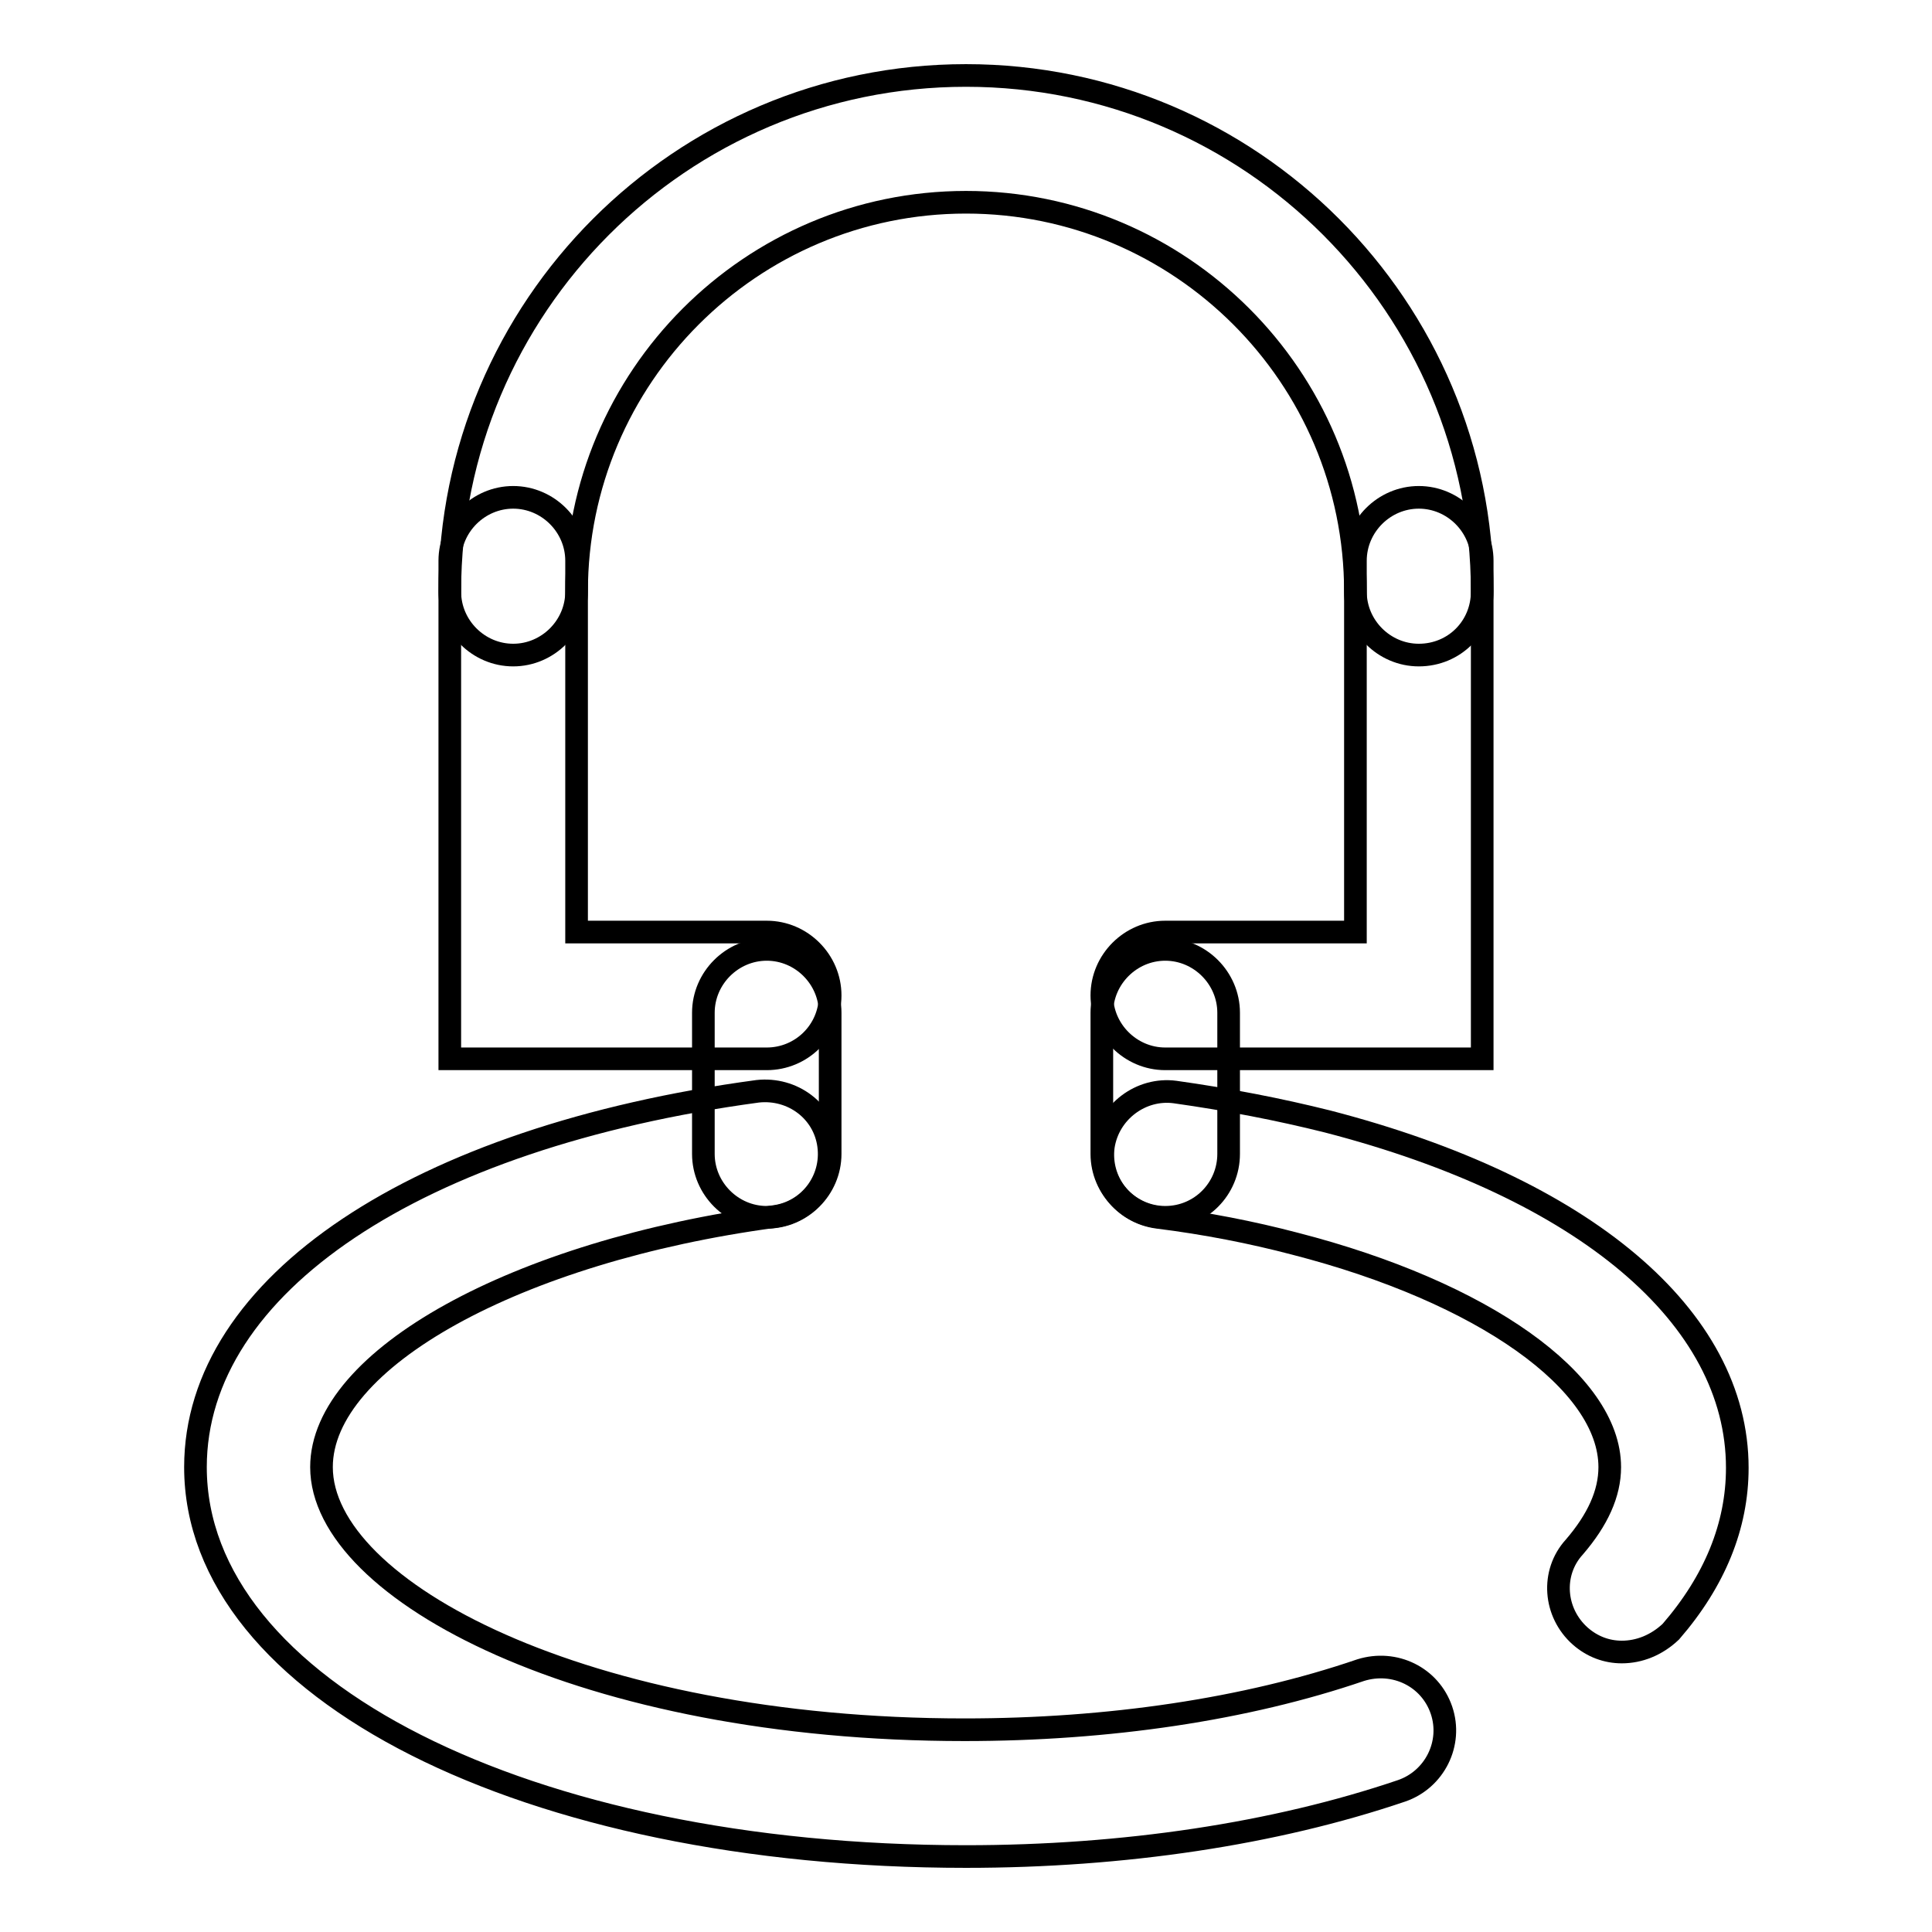 <?xml version="1.0" encoding="utf-8"?>
<!-- Svg Vector Icons : http://www.onlinewebfonts.com/icon -->
<!DOCTYPE svg PUBLIC "-//W3C//DTD SVG 1.1//EN" "http://www.w3.org/Graphics/SVG/1.1/DTD/svg11.dtd">
<svg version="1.1" xmlns="http://www.w3.org/2000/svg" xmlns:xlink="http://www.w3.org/1999/xlink" x="0px" y="0px" viewBox="0 0 256 256" enable-background="new 0 0 256 256" xml:space="preserve">
<g><g><path stroke-width="3" fill-opacity="0" stroke="#000000"  d="M128,246c-58.2,0-102.1-22.2-102.1-51.6c0-24.1,29.3-43.7,74.5-49.8c4.6-0.5,8.8,2.6,9.4,7.2c0.6,4.6-2.6,8.8-7.2,9.4c-34.2,4.6-60,18.9-60,33.2c0,16.4,35,34.8,85.2,34.8c19.1,0,37.3-2.7,52.5-7.9c4.5-1.4,9.2,0.9,10.7,5.3c1.5,4.4-0.9,9.2-5.3,10.7C168.9,243,148.9,246,128,246z"/><path stroke-width="3" fill-opacity="0" stroke="#000000"  d="M214.9,218.9c-2,0-3.9-0.7-5.5-2.1c-3.5-3.1-3.9-8.4-0.8-11.8c3.1-3.6,4.7-7.1,4.7-10.6c0-11.3-16.8-23.2-41.7-29.6c-5.7-1.5-11.8-2.7-18.2-3.5c-4.6-0.6-7.8-4.8-7.2-9.4c0.7-4.6,5-7.8,9.5-7.2c7.1,1,13.8,2.3,20.2,3.9c34,8.8,54.3,25.9,54.3,45.9c0,7.7-3,15-8.8,21.7C219.5,218,217.2,218.9,214.9,218.9z"/><path stroke-width="3" fill-opacity="0" stroke="#000000"  d="M188,86.8c-4.6,0-8.4-3.8-8.4-8.4c0-28.5-23.2-51.6-51.6-51.6c-28.5,0-51.6,23.2-51.6,51.6c0,4.6-3.8,8.4-8.4,8.4s-8.4-3.8-8.4-8.4C59.6,40.7,90.2,10,128,10c37.8,0,68.4,30.7,68.4,68.4C196.4,83.1,192.7,86.8,188,86.8z"/><path stroke-width="3" fill-opacity="0" stroke="#000000"  d="M101.6,161.3c-4.6,0-8.4-3.8-8.4-8.4v-18.7c0-4.6,3.8-8.4,8.4-8.4c4.6,0,8.4,3.8,8.4,8.4v18.7C110,157.5,106.2,161.3,101.6,161.3z"/><path stroke-width="3" fill-opacity="0" stroke="#000000"  d="M154.4,161.3c-4.6,0-8.4-3.8-8.4-8.4v-18.7c0-4.6,3.8-8.4,8.4-8.4c4.6,0,8.4,3.8,8.4,8.4v18.7C162.8,157.5,159.1,161.3,154.4,161.3z"/><path stroke-width="3" fill-opacity="0" stroke="#000000"  d="M101.6,140.3h-42v-66c0-4.6,3.8-8.4,8.4-8.4s8.4,3.8,8.4,8.4v49.2h25.2c4.6,0,8.4,3.8,8.4,8.4C110,136.6,106.2,140.3,101.6,140.3z"/><path stroke-width="3" fill-opacity="0" stroke="#000000"  d="M196.4,140.3h-42c-4.6,0-8.4-3.8-8.4-8.4c0-4.6,3.8-8.4,8.4-8.4h25.2V74.3c0-4.6,3.8-8.4,8.4-8.4c4.6,0,8.4,3.8,8.4,8.4V140.3L196.4,140.3z"/></g></g>
</svg>